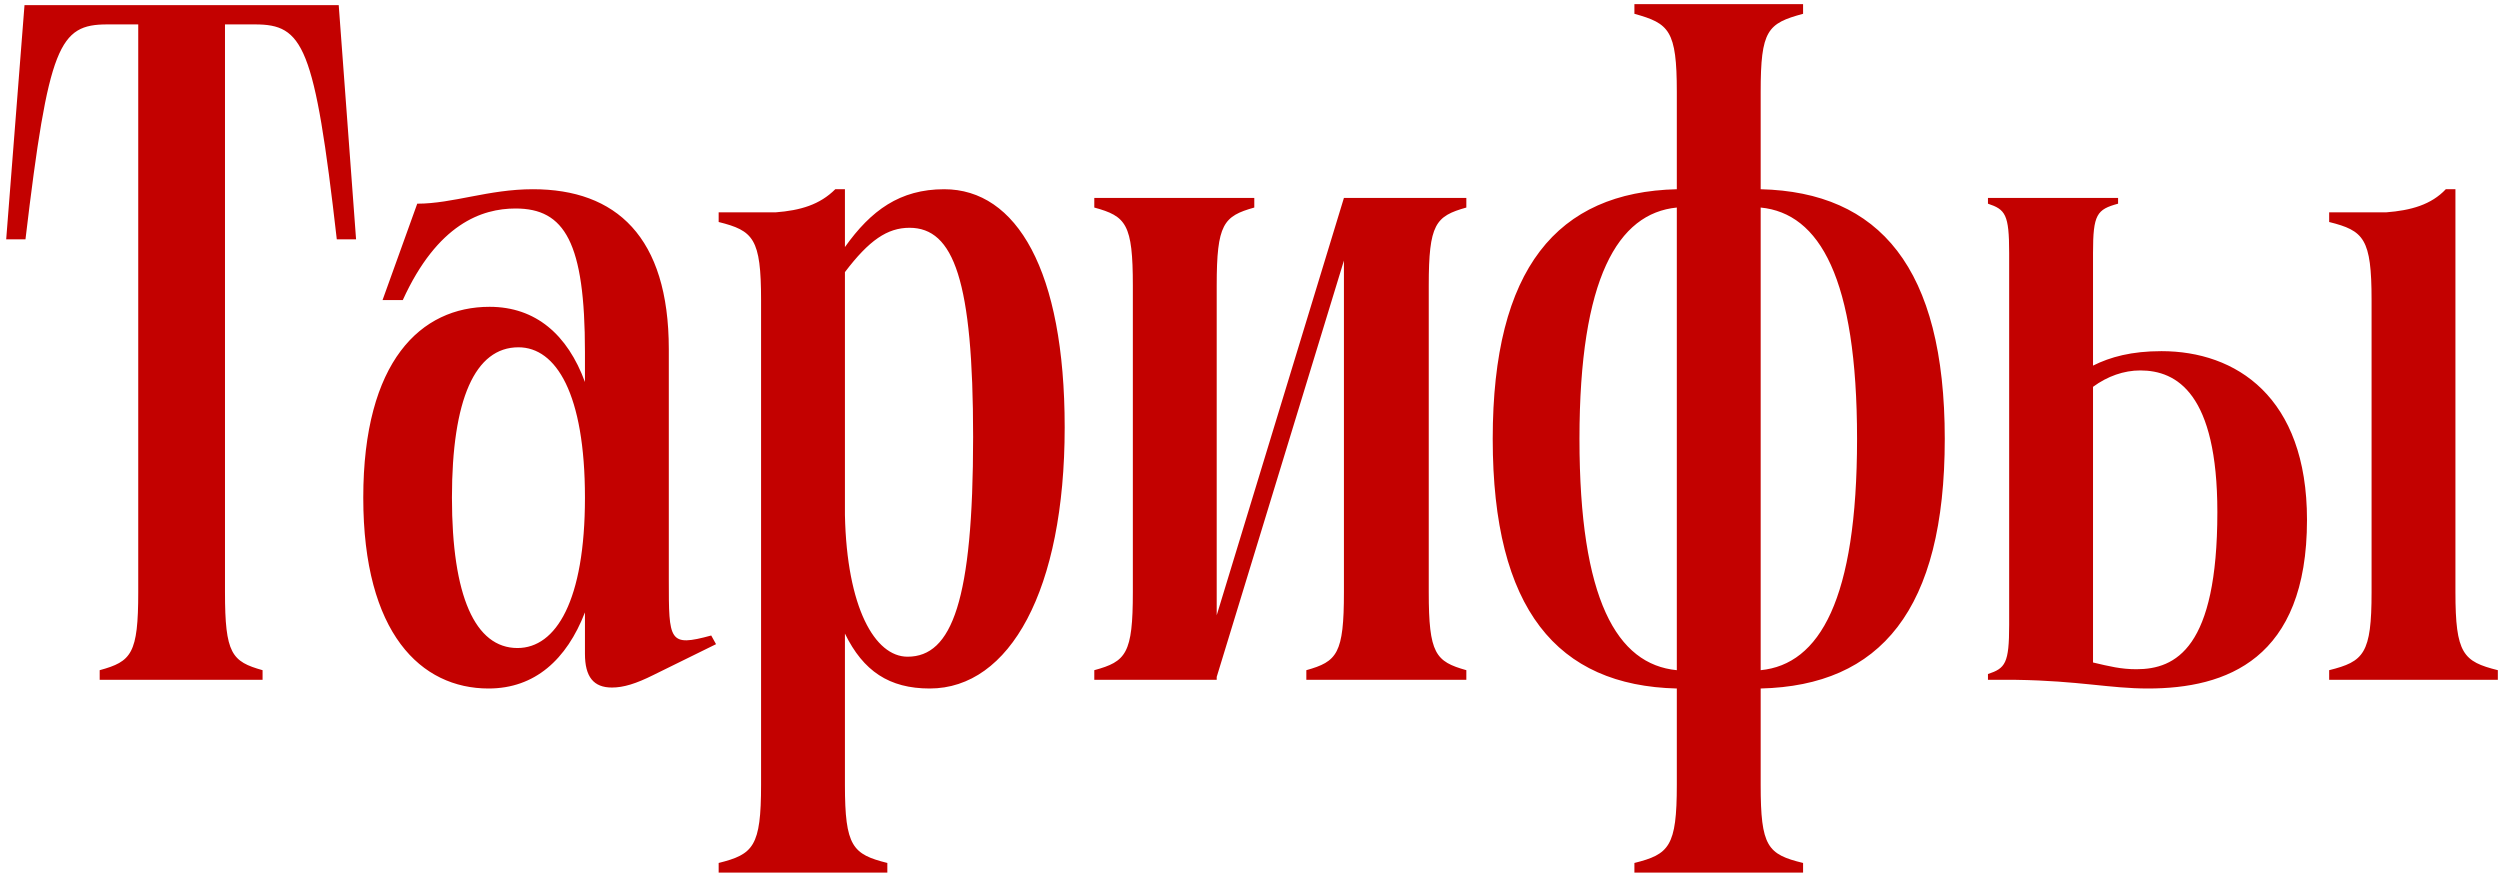 <?xml version="1.0" encoding="UTF-8"?> <svg xmlns="http://www.w3.org/2000/svg" width="332" height="116" viewBox="0 0 332 116" fill="none"> <path d="M44.982 0.681L47.286 31.785H44.726C41.782 5.929 40.246 3.241 33.846 3.241H29.878V78.633C29.878 86.826 30.774 87.85 34.87 89.001V90.281H13.238V89.001C17.462 87.85 18.358 86.826 18.358 78.633V3.241H14.262C7.862 3.241 6.454 5.929 3.382 31.785H0.822L3.254 0.681H44.982ZM81.266 91.305C78.834 91.305 77.682 89.897 77.682 86.826V81.322C75.25 87.594 71.026 91.433 64.882 91.433C55.922 91.433 48.242 84.138 48.242 66.09C48.242 47.913 55.922 40.745 65.01 40.745C71.154 40.745 75.378 44.458 77.682 50.73V46.761C77.682 32.169 74.994 27.689 68.466 27.689C63.986 27.689 58.098 29.738 53.49 39.849H50.802L55.41 27.049C60.146 27.049 64.882 25.13 70.77 25.13C81.778 25.13 88.818 31.401 88.818 46.377V76.969C88.818 85.162 88.818 85.93 94.45 84.394L95.09 85.546L86.77 89.641C84.466 90.793 82.802 91.305 81.266 91.305ZM60.018 66.09C60.018 79.145 63.09 86.058 68.722 86.058C73.842 86.058 77.682 79.785 77.682 66.09C77.682 52.266 73.842 46.121 68.85 46.121C63.09 46.121 60.018 53.033 60.018 66.09ZM101.07 39.849C101.07 31.657 100.046 30.634 95.438 29.482V28.201H102.99C106.318 27.945 108.878 27.177 110.926 25.13H112.206V32.809C115.662 27.945 119.502 25.13 125.39 25.13C134.99 25.13 141.39 35.882 141.39 56.745C141.39 78.377 134.094 91.433 123.47 91.433C118.094 91.433 114.638 89.129 112.206 84.138V104.233C112.206 112.425 113.23 113.449 117.838 114.601V115.881H95.438V114.601C100.046 113.449 101.07 112.425 101.07 104.233V39.849ZM112.206 68.394C112.462 80.681 116.174 87.21 120.526 87.21C126.414 87.21 129.23 79.785 129.23 58.026C129.23 37.289 126.67 30.25 120.782 30.25C117.838 30.25 115.406 31.913 112.206 36.138V68.394ZM145.322 90.281V89.001C149.546 87.85 150.442 86.826 150.442 78.633V37.929C150.442 29.738 149.546 28.713 145.322 27.561V26.282H166.57V27.561C162.474 28.713 161.578 29.738 161.578 37.929V81.706L178.474 26.282H194.73V27.561C190.634 28.713 189.738 29.738 189.738 37.929V78.633C189.738 86.826 190.634 87.85 194.73 89.001V90.281H173.482V89.001C177.578 87.85 178.474 86.826 178.474 78.633V34.602L161.578 89.897V90.281H145.322ZM222.681 12.201C222.681 4.009 221.657 3.113 217.049 1.833V0.553H239.449V1.833C234.713 3.113 233.817 4.009 233.817 12.201V25.13C249.561 25.514 258.265 35.498 258.265 58.282C258.265 81.066 249.689 91.049 233.817 91.433V104.233C233.817 112.425 234.713 113.449 239.449 114.601V115.881H217.049V114.601C221.657 113.449 222.681 112.425 222.681 104.233V91.433C206.809 91.049 198.233 80.938 198.233 58.282C198.233 35.626 206.809 25.514 222.681 25.13V12.201ZM209.753 58.282C209.753 79.657 214.745 88.234 222.681 89.001V27.561C214.873 28.329 209.753 36.906 209.753 58.282ZM233.817 89.001C241.625 88.234 246.617 79.657 246.617 58.282C246.617 36.906 241.625 28.329 233.817 27.561V89.001ZM285.249 91.433C280.129 91.433 276.161 90.409 267.713 90.281H264.001V89.513C266.305 88.746 266.817 88.106 266.817 82.986V33.578C266.817 28.457 266.305 27.817 264.001 27.049V26.282H281.281V27.049C278.465 27.817 277.953 28.457 277.953 33.578V48.553C280.257 47.401 283.073 46.633 287.041 46.633C296.897 46.633 306.369 52.65 306.369 69.034C306.369 87.594 295.617 91.433 285.249 91.433ZM277.953 87.978C280.129 88.49 281.665 88.874 283.713 88.874C288.961 88.874 294.465 86.058 294.465 68.01C294.465 52.266 289.089 49.194 284.225 49.194C282.049 49.194 279.873 49.962 277.953 51.37V87.978ZM309.313 90.281V89.001C313.921 87.85 314.945 86.826 314.945 78.633V39.849C314.945 31.657 313.921 30.634 309.313 29.482V28.201H316.865C320.193 27.945 322.881 27.177 324.801 25.13H326.081V78.633C326.081 86.826 327.105 87.85 331.713 89.001V90.281H309.313Z" fill="#C30100"></path> </svg> 